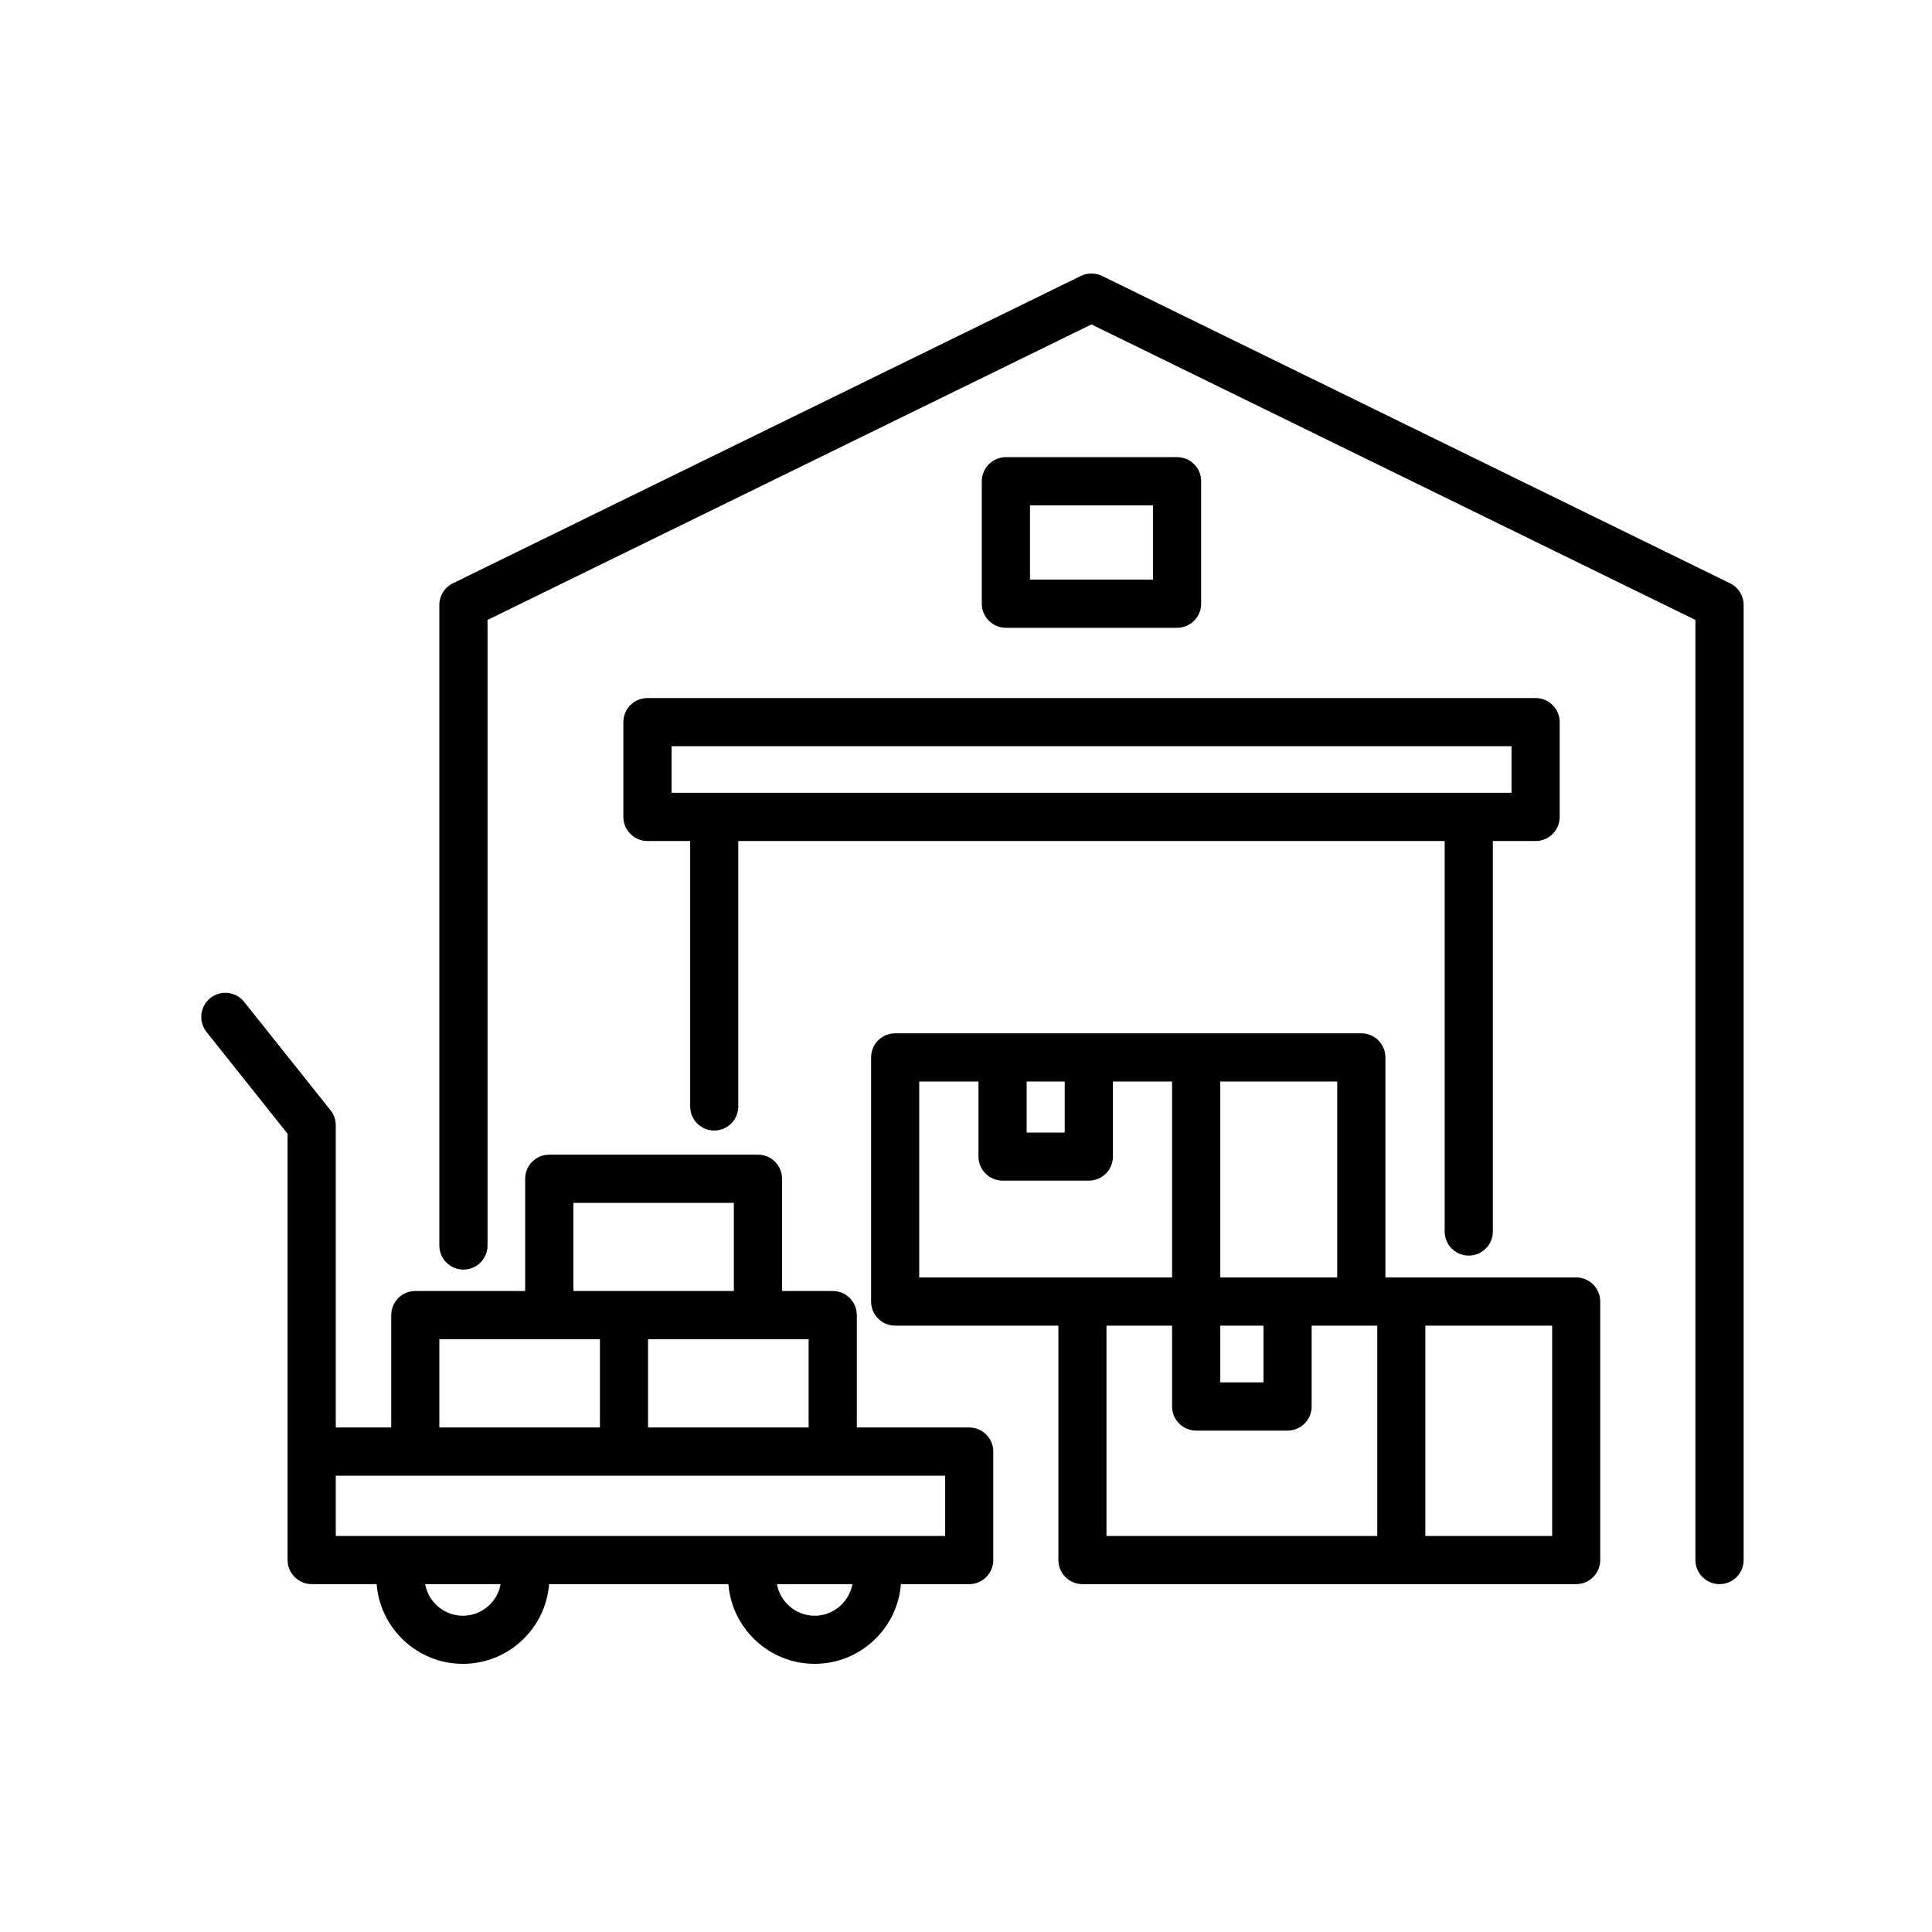 <svg xmlns="http://www.w3.org/2000/svg" xmlns:xlink="http://www.w3.org/1999/xlink" width="100" zoomAndPan="magnify" viewBox="0 0 75 75" height="100" preserveAspectRatio="xMidYMid meet" version="1.0"><defs><clipPath id="9c2cc6bd52"><path d="M 7.691 10.586 L 67.691 10.586 L 67.691 64.586 L 7.691 64.586 Z M 7.691 10.586 " clip-rule="nonzero"/></clipPath></defs><g clip-path="url(#9c2cc6bd52)"><path fill="#000000" d="M 67.688 23.484 L 67.688 60.559 C 67.688 61.074 67.27 61.496 66.754 61.496 C 66.234 61.496 65.816 61.074 65.816 60.559 L 65.816 24.066 L 42.371 12.594 L 18.926 24.066 L 18.926 48.352 C 18.926 48.867 18.508 49.285 17.992 49.285 C 17.473 49.285 17.055 48.867 17.055 48.352 L 17.055 23.484 C 17.055 23.129 17.258 22.801 17.578 22.645 L 41.961 10.711 C 42.219 10.586 42.523 10.586 42.781 10.711 L 67.164 22.645 C 67.484 22.801 67.688 23.129 67.688 23.484 Z M 25.133 27.098 L 59.613 27.098 C 60.129 27.098 60.547 27.516 60.547 28.031 L 60.547 31.711 C 60.547 32.227 60.129 32.648 59.613 32.648 L 57.953 32.648 L 57.953 47.809 C 57.953 48.324 57.531 48.742 57.016 48.742 C 56.5 48.742 56.082 48.324 56.082 47.809 L 56.082 32.648 L 28.66 32.648 L 28.66 42.953 C 28.66 43.469 28.242 43.887 27.727 43.887 C 27.211 43.887 26.793 43.469 26.793 42.953 L 26.793 32.648 L 25.133 32.648 C 24.617 32.648 24.199 32.227 24.199 31.711 L 24.199 28.031 C 24.199 27.516 24.617 27.098 25.133 27.098 Z M 26.07 30.777 L 58.676 30.777 L 58.676 28.969 L 26.07 28.969 Z M 38.559 56.352 L 38.559 60.559 C 38.559 61.074 38.141 61.496 37.625 61.496 L 34.973 61.496 C 34.84 63.223 33.387 64.59 31.625 64.59 C 29.863 64.59 28.414 63.223 28.277 61.496 L 21.316 61.496 C 21.18 63.223 19.734 64.59 17.969 64.59 C 16.207 64.59 14.758 63.223 14.621 61.496 L 12.102 61.496 C 11.582 61.496 11.164 61.074 11.164 60.559 L 11.164 44.012 L 8.016 40.059 C 7.695 39.652 7.762 39.066 8.168 38.742 C 8.57 38.422 9.16 38.488 9.48 38.895 L 12.832 43.102 C 12.965 43.27 13.035 43.473 13.035 43.684 L 13.035 55.414 L 15.188 55.414 L 15.188 51.055 C 15.188 50.535 15.605 50.117 16.121 50.117 L 20.387 50.117 L 20.387 45.758 C 20.387 45.242 20.805 44.824 21.32 44.824 L 29.422 44.824 C 29.941 44.824 30.359 45.242 30.359 45.758 L 30.359 50.117 L 32.328 50.117 C 32.844 50.117 33.262 50.535 33.262 51.055 L 33.262 55.414 L 37.625 55.414 C 38.141 55.414 38.559 55.832 38.559 56.352 Z M 29.422 51.988 L 25.156 51.988 L 25.156 55.414 L 31.391 55.414 L 31.391 51.988 Z M 22.258 50.117 L 28.488 50.117 L 28.488 46.695 L 22.258 46.695 Z M 17.055 55.414 L 23.289 55.414 L 23.289 51.988 L 17.055 51.988 Z M 19.434 61.496 L 16.504 61.496 C 16.629 62.191 17.238 62.723 17.969 62.723 C 18.699 62.723 19.309 62.191 19.434 61.496 Z M 33.09 61.496 L 30.16 61.496 C 30.285 62.191 30.895 62.723 31.625 62.723 C 32.355 62.723 32.965 62.191 33.09 61.496 Z M 36.691 57.285 L 13.035 57.285 L 13.035 59.625 L 15.621 59.625 C 15.625 59.625 15.625 59.625 15.625 59.625 L 33.969 59.625 C 33.969 59.625 33.973 59.625 33.973 59.625 L 36.691 59.625 Z M 62.121 50.527 L 62.121 60.559 C 62.121 61.074 61.703 61.496 61.188 61.496 L 42.02 61.496 C 41.504 61.496 41.086 61.074 41.086 60.559 L 41.086 51.461 L 34.75 51.461 C 34.234 51.461 33.816 51.043 33.816 50.527 L 33.816 41.051 C 33.816 40.531 34.234 40.113 34.75 40.113 L 52.848 40.113 C 53.363 40.113 53.781 40.531 53.781 41.051 L 53.781 49.59 L 61.188 49.59 C 61.703 49.59 62.121 50.012 62.121 50.527 Z M 47.371 49.59 L 51.91 49.59 L 51.91 41.984 L 47.371 41.984 Z M 47.371 53.664 L 49.047 53.664 L 49.047 51.461 L 47.371 51.461 Z M 39.855 43.965 L 41.332 43.965 L 41.332 41.984 L 39.855 41.984 Z M 42.02 49.59 L 45.5 49.59 L 45.5 41.984 L 43.203 41.984 L 43.203 44.898 C 43.203 45.414 42.785 45.832 42.27 45.832 L 38.922 45.832 C 38.406 45.832 37.984 45.414 37.984 44.898 L 37.984 41.984 L 35.684 41.984 L 35.684 49.59 Z M 53.465 51.461 L 50.918 51.461 L 50.918 54.602 C 50.918 55.117 50.5 55.535 49.984 55.535 L 46.438 55.535 C 45.918 55.535 45.5 55.117 45.5 54.602 L 45.5 51.461 L 42.953 51.461 L 42.953 59.625 L 53.465 59.625 Z M 60.254 51.461 L 55.332 51.461 L 55.332 59.625 L 60.254 59.625 Z M 39.051 24.371 C 38.535 24.371 38.113 23.953 38.113 23.434 L 38.113 18.684 C 38.113 18.164 38.535 17.746 39.051 17.746 L 45.691 17.746 C 46.211 17.746 46.629 18.164 46.629 18.684 L 46.629 23.434 C 46.629 23.953 46.211 24.371 45.691 24.371 Z M 39.984 22.5 L 44.758 22.5 L 44.758 19.617 L 39.984 19.617 Z M 39.984 22.5 " fill-opacity="1" fill-rule="nonzero"/></g></svg>